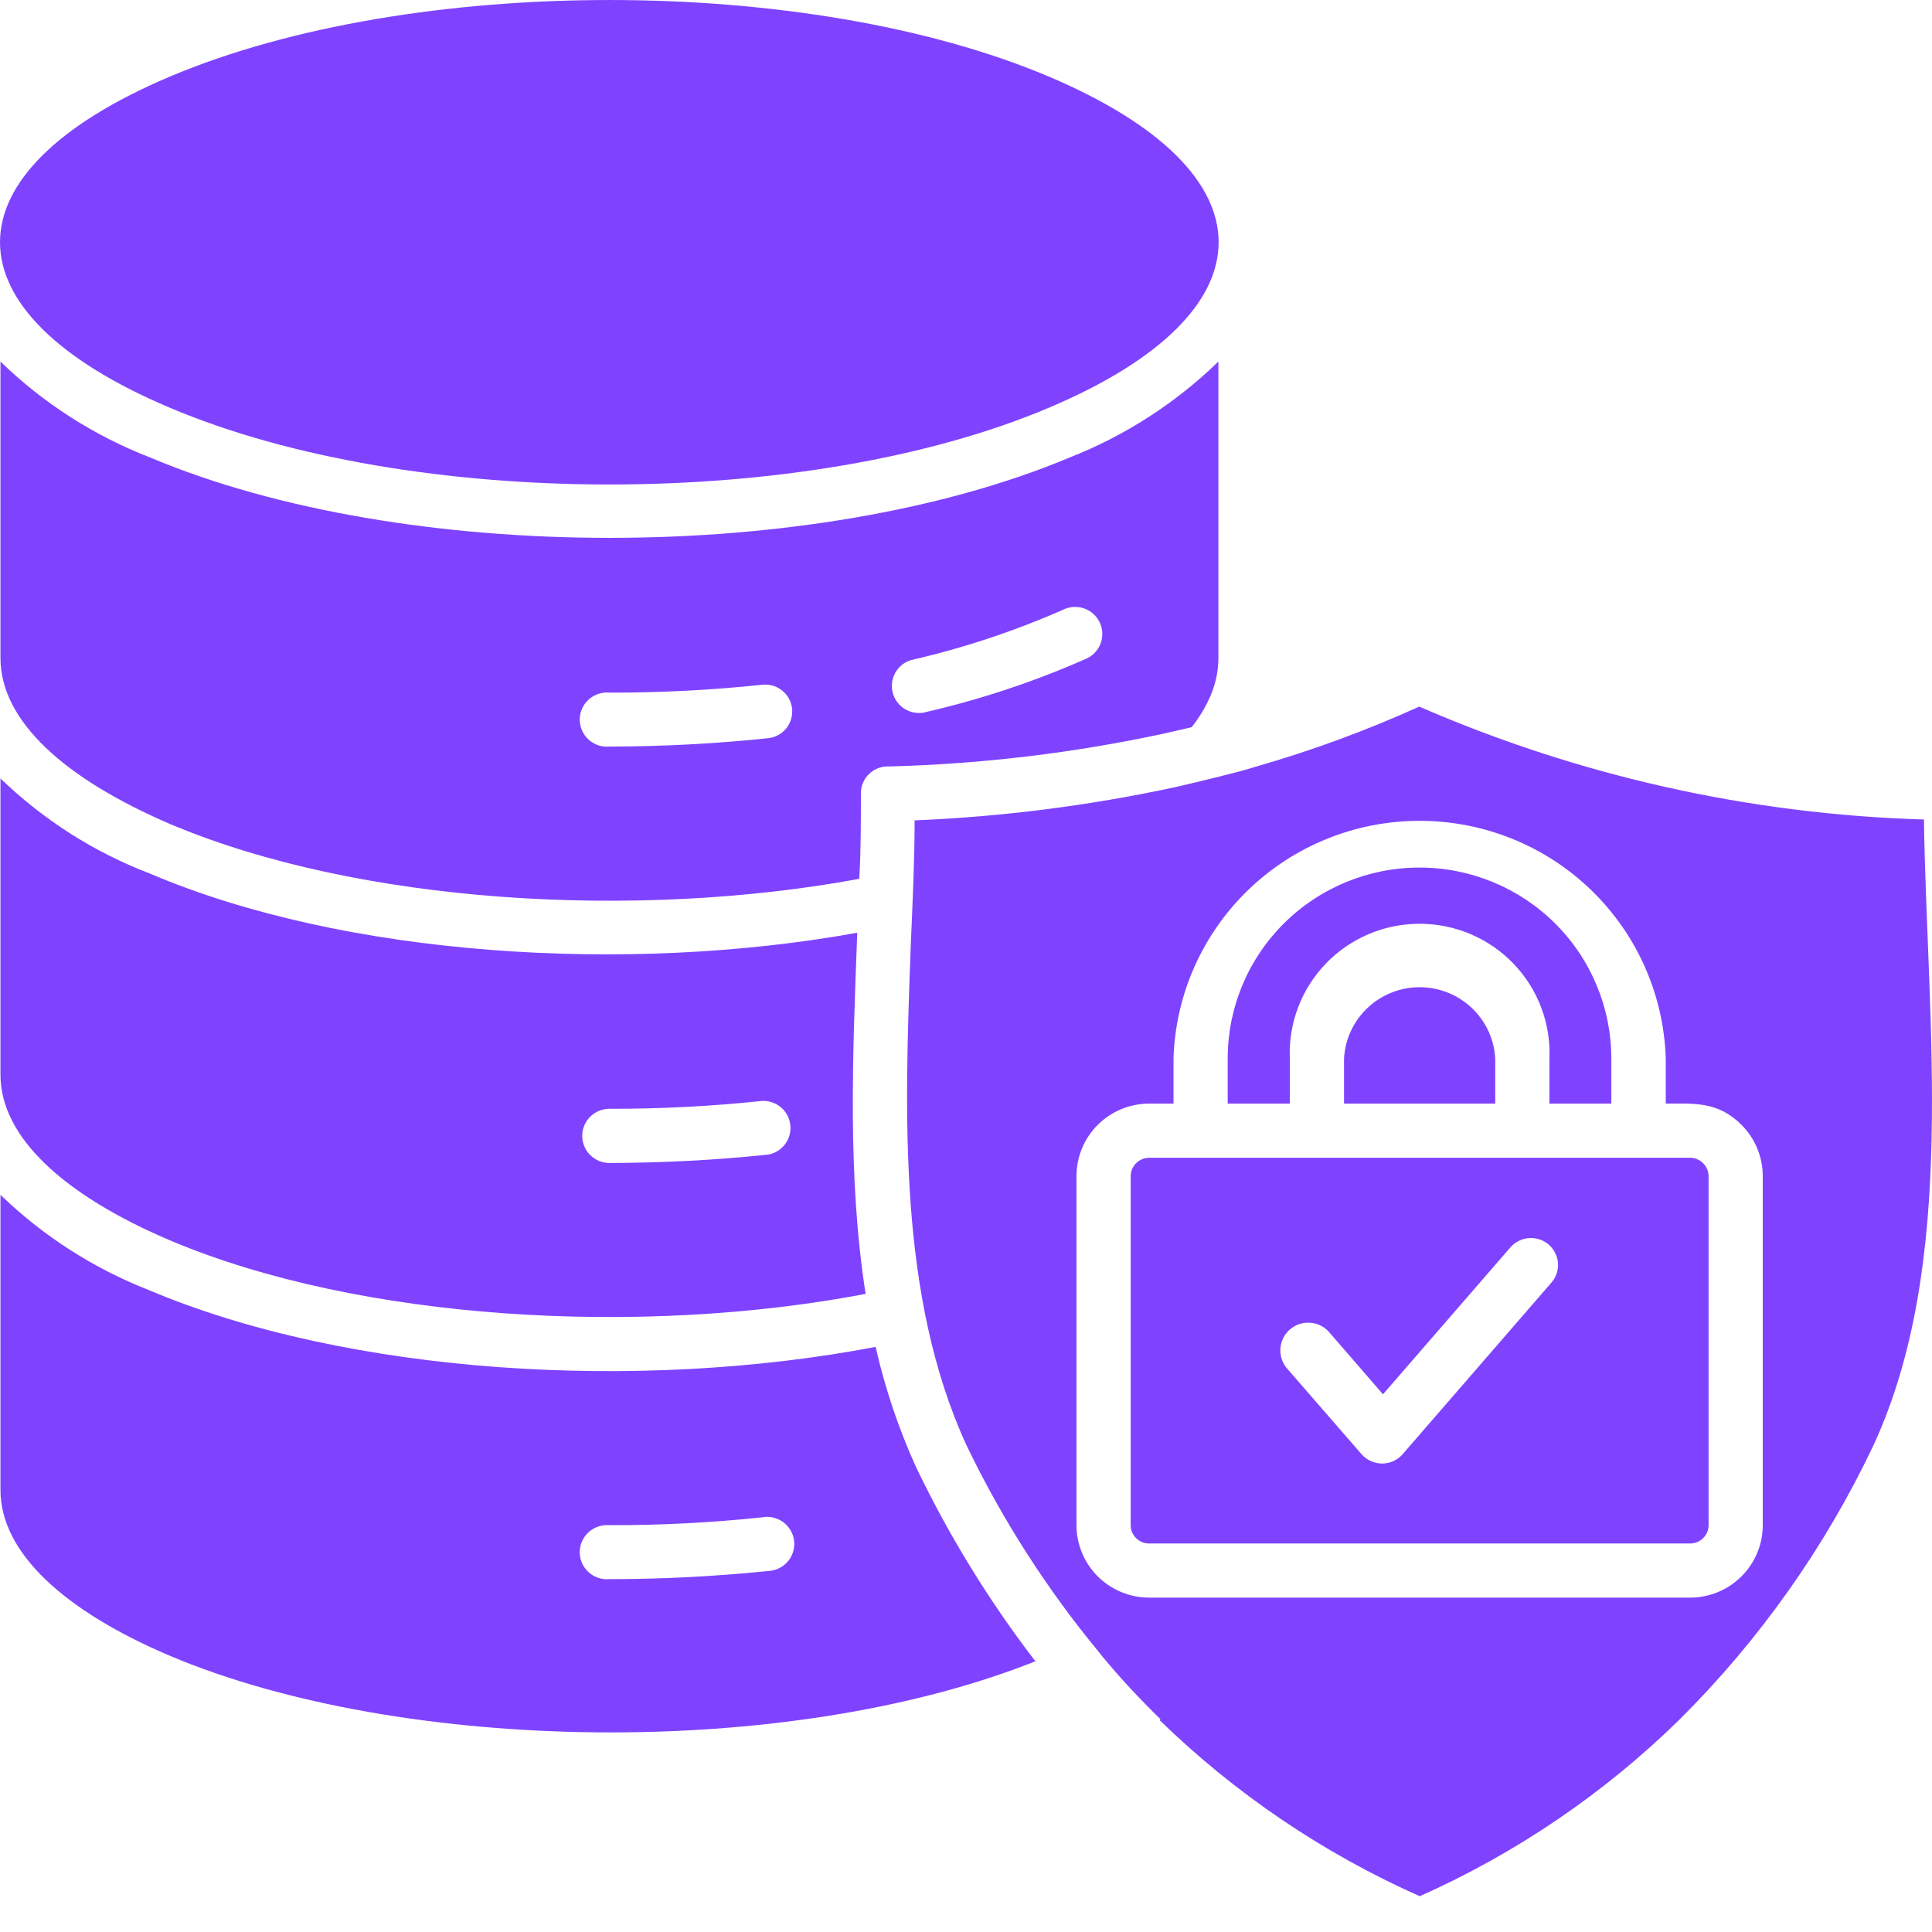 <svg width="42" height="42" viewBox="0 0 42 42" fill="none" xmlns="http://www.w3.org/2000/svg">
<path fill-rule="evenodd" clip-rule="evenodd" d="M22.796 1.663C17.556 -0.554 8.951 -0.554 3.697 1.663C-1.232 3.748 -1.232 6.785 3.697 8.866C8.951 11.088 17.546 11.088 22.796 8.866C27.724 6.785 27.724 3.748 22.796 1.663ZM16.57 14.886C16.647 14.877 16.725 14.884 16.799 14.905C16.873 14.927 16.942 14.963 17.002 15.011C17.062 15.059 17.113 15.118 17.15 15.185C17.187 15.253 17.21 15.327 17.219 15.403C17.227 15.479 17.22 15.557 17.199 15.63C17.177 15.704 17.141 15.773 17.093 15.833C17.045 15.893 16.985 15.943 16.917 15.98C16.85 16.017 16.775 16.04 16.699 16.048C15.553 16.168 14.401 16.228 13.248 16.23C13.167 16.237 13.084 16.228 13.006 16.202C12.928 16.175 12.857 16.134 12.796 16.078C12.735 16.023 12.687 15.956 12.653 15.881C12.62 15.806 12.603 15.725 12.603 15.643C12.603 15.562 12.62 15.481 12.653 15.406C12.687 15.331 12.735 15.264 12.796 15.209C12.857 15.153 12.928 15.111 13.006 15.085C13.084 15.059 13.167 15.05 13.248 15.057C14.358 15.06 15.467 15.002 16.57 14.886ZM23.106 13.257C23.177 13.221 23.255 13.2 23.334 13.195C23.413 13.19 23.493 13.201 23.568 13.227C23.643 13.253 23.712 13.294 23.77 13.347C23.829 13.401 23.876 13.465 23.91 13.537C23.943 13.609 23.961 13.687 23.963 13.766C23.965 13.845 23.952 13.924 23.923 13.997C23.894 14.071 23.85 14.138 23.794 14.195C23.739 14.251 23.672 14.296 23.599 14.326C22.462 14.828 21.278 15.219 20.065 15.494C19.918 15.515 19.769 15.481 19.646 15.398C19.524 15.314 19.437 15.188 19.403 15.044C19.37 14.9 19.392 14.749 19.465 14.621C19.538 14.492 19.657 14.396 19.799 14.351C20.934 14.092 22.041 13.725 23.106 13.257ZM16.57 23.933C16.72 23.927 16.866 23.978 16.98 24.075C17.093 24.172 17.165 24.309 17.181 24.457C17.198 24.605 17.157 24.754 17.067 24.873C16.978 24.993 16.846 25.074 16.699 25.1C15.553 25.22 14.401 25.28 13.248 25.282C13.092 25.282 12.941 25.22 12.83 25.109C12.719 24.999 12.657 24.849 12.657 24.693C12.657 24.537 12.719 24.387 12.83 24.277C12.941 24.166 13.092 24.104 13.248 24.104C14.358 24.107 15.467 24.05 16.57 23.933ZM16.57 32.985C16.65 32.97 16.732 32.972 16.811 32.991C16.89 33.01 16.965 33.044 17.03 33.092C17.095 33.141 17.149 33.202 17.189 33.272C17.229 33.342 17.255 33.42 17.264 33.5C17.272 33.58 17.264 33.662 17.24 33.739C17.216 33.816 17.177 33.887 17.123 33.949C17.07 34.01 17.006 34.059 16.932 34.094C16.859 34.13 16.78 34.149 16.699 34.152C15.552 34.27 14.401 34.329 13.248 34.329C13.167 34.336 13.084 34.327 13.006 34.301C12.928 34.275 12.857 34.233 12.796 34.178C12.735 34.122 12.687 34.055 12.653 33.98C12.62 33.905 12.603 33.825 12.603 33.743C12.603 33.661 12.62 33.58 12.653 33.505C12.687 33.43 12.735 33.363 12.796 33.308C12.857 33.253 12.928 33.211 13.006 33.185C13.084 33.158 13.167 33.149 13.248 33.156C14.358 33.159 15.467 33.102 16.57 32.985ZM25.215 37.4C26.857 38.997 28.769 40.291 30.864 41.222C32.962 40.287 34.875 38.986 36.512 37.381C38.248 35.654 39.672 33.643 40.721 31.434C42.57 27.445 41.889 22.265 41.825 17.815C38.044 17.703 34.32 16.87 30.854 15.361C29.698 15.884 28.506 16.322 27.286 16.671C26.965 16.779 25.925 17.025 25.566 17.108C23.696 17.512 21.794 17.755 19.883 17.834C19.883 18.703 19.838 19.625 19.799 20.562C19.661 24.281 19.528 28.177 21.006 31.41C21.784 33.029 22.757 34.548 23.904 35.933L23.954 35.997C24.358 36.488 24.782 36.939 25.225 37.371L25.215 37.4ZM18.68 19.105C13.825 20.003 7.792 19.645 3.697 17.913C1.41 16.931 0.015 15.68 0.01 14.312V7.86C0.942 8.766 2.049 9.475 3.263 9.945C8.788 12.275 17.704 12.275 23.254 9.945C24.46 9.471 25.559 8.762 26.487 7.86V14.312C26.485 14.588 26.428 14.861 26.32 15.116C26.213 15.364 26.074 15.597 25.906 15.808L25.314 15.945C23.348 16.369 21.346 16.609 19.335 16.662C19.255 16.657 19.175 16.669 19.099 16.696C19.024 16.724 18.955 16.766 18.896 16.822C18.838 16.877 18.792 16.943 18.761 17.017C18.729 17.091 18.714 17.17 18.715 17.25C18.715 17.873 18.715 18.492 18.68 19.105ZM18.818 28.128C18.419 25.581 18.537 22.902 18.636 20.277C13.613 21.185 7.477 20.788 3.263 18.992C2.049 18.529 0.942 17.824 0.01 16.922V23.363C0.01 24.732 1.41 25.993 3.697 26.965C7.827 28.711 13.934 29.06 18.818 28.128ZM22.52 36.13C21.507 34.813 20.635 33.396 19.917 31.9C19.535 31.059 19.24 30.181 19.035 29.28C13.904 30.262 7.58 29.884 3.233 28.044C2.032 27.573 0.936 26.87 0.01 25.974V32.391C0.01 33.76 1.41 35.026 3.697 35.997C8.724 38.121 17.113 38.269 22.52 36.11V36.13ZM36.744 25.169C36.849 25.17 36.95 25.213 37.025 25.287C37.099 25.361 37.142 25.461 37.143 25.566V33.156C37.143 33.262 37.101 33.363 37.026 33.437C36.951 33.512 36.85 33.554 36.744 33.554H24.979C24.873 33.554 24.771 33.512 24.697 33.437C24.622 33.363 24.58 33.262 24.58 33.156V25.566C24.581 25.461 24.623 25.361 24.698 25.287C24.773 25.213 24.873 25.17 24.979 25.169H36.744ZM25.511 23.991V23.01C25.553 21.626 26.136 20.312 27.134 19.348C28.133 18.383 29.47 17.844 30.861 17.844C32.253 17.844 33.59 18.383 34.589 19.348C35.587 20.312 36.169 21.626 36.212 23.01V23.991C36.843 23.991 37.345 23.942 37.858 24.453C38.154 24.749 38.32 25.149 38.321 25.566V33.156C38.321 33.573 38.155 33.973 37.859 34.268C37.564 34.563 37.163 34.73 36.744 34.731H24.979C24.56 34.73 24.159 34.563 23.863 34.268C23.568 33.973 23.402 33.573 23.402 33.156V25.566C23.402 25.15 23.568 24.75 23.863 24.454C24.159 24.159 24.56 23.993 24.979 23.991H25.511ZM32.505 23.991H29.218V23.01C29.241 22.592 29.424 22.198 29.73 21.91C30.035 21.622 30.44 21.461 30.861 21.461C31.282 21.461 31.688 21.622 31.993 21.91C32.299 22.198 32.482 22.592 32.505 23.01V23.991ZM28.04 23.991H26.689V23.01C26.689 21.909 27.128 20.854 27.91 20.075C28.692 19.297 29.753 18.86 30.859 18.86C31.965 18.86 33.025 19.297 33.807 20.075C34.589 20.854 35.029 21.909 35.029 23.01V23.991H33.683V23.01C33.699 22.631 33.638 22.253 33.503 21.899C33.369 21.544 33.163 21.221 32.9 20.947C32.636 20.673 32.32 20.456 31.969 20.307C31.619 20.158 31.242 20.082 30.861 20.082C30.481 20.082 30.104 20.158 29.753 20.307C29.403 20.456 29.087 20.673 28.823 20.947C28.56 21.221 28.354 21.544 28.22 21.899C28.085 22.253 28.024 22.631 28.04 23.01V23.991ZM32.835 27.117C32.886 27.058 32.947 27.011 33.017 26.976C33.086 26.941 33.161 26.921 33.238 26.915C33.315 26.909 33.392 26.919 33.466 26.943C33.539 26.967 33.607 27.005 33.666 27.055C33.724 27.106 33.773 27.167 33.807 27.236C33.842 27.304 33.863 27.379 33.869 27.456C33.874 27.533 33.865 27.61 33.841 27.683C33.816 27.756 33.778 27.824 33.727 27.882L30.494 31.611C30.439 31.675 30.37 31.727 30.293 31.762C30.215 31.797 30.131 31.816 30.046 31.816C29.96 31.816 29.876 31.797 29.799 31.762C29.721 31.727 29.653 31.675 29.597 31.611L27.985 29.756C27.933 29.697 27.892 29.628 27.866 29.553C27.84 29.478 27.829 29.399 27.834 29.32C27.839 29.241 27.86 29.164 27.894 29.093C27.929 29.021 27.978 28.958 28.037 28.905C28.097 28.853 28.166 28.812 28.241 28.786C28.317 28.761 28.396 28.75 28.476 28.755C28.555 28.759 28.633 28.78 28.704 28.814C28.776 28.849 28.84 28.897 28.892 28.957L30.065 30.311L32.835 27.117Z" fill="#7F43FF"/>
</svg>
